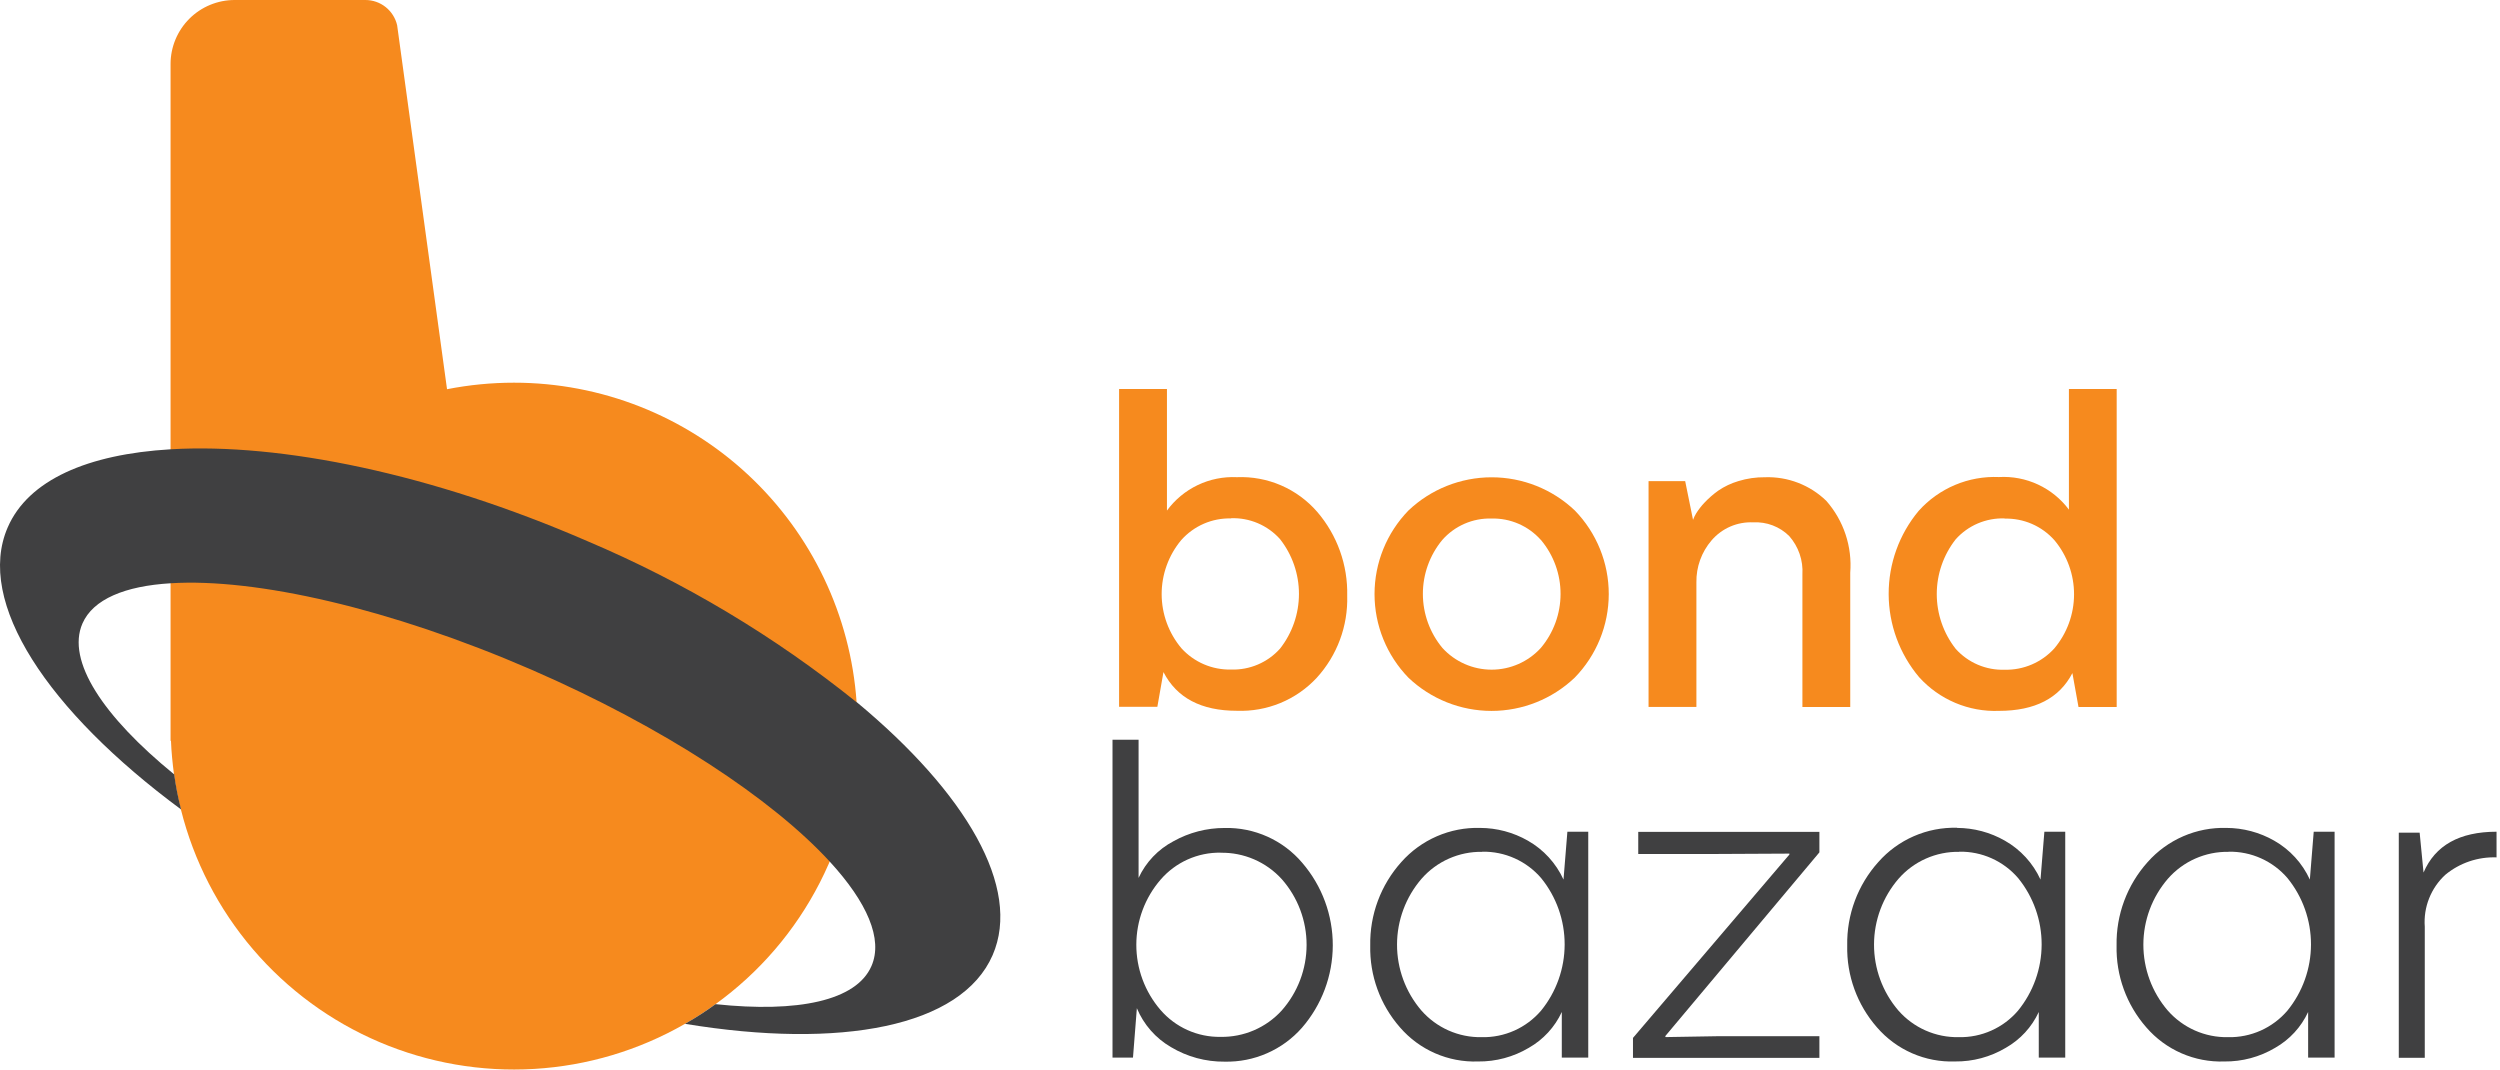 <svg width="187" height="80" viewBox="0 0 187 80" fill="none" xmlns="http://www.w3.org/2000/svg">
<path d="M64.074 52.528C63.623 46.04 60.727 39.964 55.971 35.528C51.214 31.091 44.952 28.624 38.448 28.625C36.766 28.625 35.088 28.789 33.438 29.113L29.706 1.889C29.582 1.352 29.279 0.873 28.848 0.529C28.416 0.186 27.881 -0 27.329 6.00115e-07H17.549C16.28 0.001 15.062 0.505 14.164 1.401C13.266 2.298 12.76 3.515 12.758 4.784V55.416H12.789C12.82 56.261 12.908 57.099 13.017 57.937C13.138 58.821 13.311 59.697 13.534 60.561C14.498 64.41 16.341 67.984 18.918 71.001C21.495 74.018 24.737 76.397 28.388 77.95C32.039 79.504 36.001 80.19 39.962 79.955C43.923 79.72 47.775 78.57 51.217 76.595C52.007 76.15 52.77 75.659 53.502 75.124C56.798 72.75 59.481 69.625 61.329 66.007C63.177 62.39 64.136 58.384 64.128 54.322C64.128 53.726 64.105 53.13 64.06 52.533L64.074 52.528Z" fill="#F68A1E"/>
<path d="M83.71 29.097H87.288V38.191C87.886 37.375 88.677 36.72 89.59 36.283C90.503 35.847 91.51 35.645 92.521 35.693C93.654 35.646 94.782 35.856 95.823 36.305C96.863 36.755 97.789 37.434 98.531 38.291C100.026 40.032 100.824 42.265 100.771 44.559C100.837 46.824 100.02 49.025 98.493 50.698C97.733 51.516 96.805 52.16 95.773 52.586C94.741 53.011 93.629 53.209 92.514 53.166C89.848 53.166 88.019 52.201 87.027 50.271L86.57 52.869H83.708V29.081L83.71 29.097ZM92.098 38.778C91.393 38.758 90.693 38.893 90.046 39.173C89.399 39.454 88.822 39.873 88.355 40.4C87.407 41.536 86.89 42.969 86.892 44.448C86.895 45.927 87.418 47.357 88.37 48.489C88.839 49.006 89.414 49.416 90.056 49.691C90.697 49.965 91.39 50.099 92.088 50.082C92.775 50.104 93.458 49.976 94.09 49.706C94.721 49.437 95.286 49.032 95.745 48.52C96.663 47.352 97.162 45.908 97.162 44.422C97.162 42.936 96.663 41.493 95.745 40.324C95.286 39.812 94.721 39.408 94.09 39.138C93.458 38.868 92.775 38.74 92.088 38.763L92.098 38.778Z" fill="#F68A1E"/>
<path d="M105.352 50.693C103.725 49.017 102.815 46.774 102.815 44.439C102.815 42.103 103.725 39.86 105.352 38.185C107.032 36.59 109.259 35.702 111.575 35.702C113.891 35.702 116.118 36.59 117.798 38.185C119.427 39.86 120.338 42.105 120.335 44.442C120.332 46.779 119.416 49.022 117.783 50.693C116.106 52.287 113.881 53.176 111.567 53.176C109.253 53.176 107.029 52.287 105.352 50.693ZM115.262 40.394C114.8 39.872 114.23 39.459 113.592 39.181C112.953 38.903 112.261 38.768 111.565 38.786C110.87 38.766 110.179 38.9 109.542 39.178C108.905 39.456 108.337 39.871 107.878 40.394C106.94 41.531 106.428 42.959 106.431 44.434C106.434 45.908 106.951 47.335 107.894 48.468C108.361 48.98 108.929 49.388 109.562 49.667C110.196 49.947 110.88 50.091 111.573 50.091C112.265 50.091 112.95 49.947 113.583 49.667C114.217 49.388 114.785 48.98 115.252 48.468C116.204 47.339 116.727 45.911 116.73 44.434C116.733 42.957 116.215 41.526 115.267 40.394H115.262Z" fill="#F68A1E"/>
<path d="M123.321 35.991H126.052L126.639 38.886C126.699 38.719 126.776 38.559 126.868 38.409C127.05 38.116 127.262 37.843 127.5 37.594C127.811 37.264 128.153 36.966 128.521 36.703C128.983 36.387 129.492 36.146 130.029 35.987C130.675 35.788 131.348 35.69 132.024 35.698C132.868 35.669 133.709 35.81 134.497 36.114C135.285 36.417 136.003 36.877 136.609 37.465C137.251 38.197 137.741 39.049 138.048 39.973C138.355 40.897 138.474 41.873 138.398 42.843V52.882H134.82V42.972C134.852 42.45 134.782 41.928 134.612 41.434C134.442 40.94 134.176 40.484 133.83 40.093C133.479 39.745 133.059 39.475 132.597 39.299C132.135 39.123 131.642 39.046 131.149 39.072C130.56 39.044 129.973 39.151 129.431 39.384C128.89 39.618 128.41 39.972 128.026 40.419C127.276 41.291 126.872 42.408 126.891 43.558V52.881H123.312V35.991H123.321Z" fill="#F68A1E"/>
<path d="M154.75 29.096H158.328V52.885H155.472L155.015 50.348C154.04 52.229 152.211 53.171 149.528 53.173C148.408 53.216 147.292 53.013 146.259 52.577C145.226 52.141 144.301 51.484 143.549 50.652C142.085 48.914 141.279 46.716 141.272 44.443C141.265 42.17 142.057 39.967 143.511 38.22C144.262 37.379 145.191 36.715 146.231 36.276C147.27 35.837 148.394 35.635 149.521 35.683C150.527 35.626 151.531 35.818 152.445 36.244C153.358 36.669 154.152 37.314 154.755 38.121V29.089L154.75 29.096ZM149.943 38.777C149.257 38.755 148.574 38.883 147.942 39.152C147.31 39.422 146.745 39.827 146.287 40.339C145.369 41.507 144.87 42.95 144.87 44.437C144.87 45.923 145.369 47.366 146.287 48.535C146.745 49.046 147.31 49.451 147.942 49.721C148.574 49.991 149.257 50.119 149.943 50.096C150.641 50.113 151.334 49.98 151.976 49.705C152.617 49.43 153.192 49.021 153.661 48.504C154.613 47.372 155.136 45.941 155.139 44.462C155.142 42.983 154.624 41.55 153.677 40.415C153.21 39.887 152.633 39.469 151.987 39.188C151.34 38.908 150.64 38.773 149.936 38.793L149.943 38.777Z" fill="#F68A1E"/>
<path d="M83.216 55.331H85.166V65.667C85.712 64.49 86.63 63.526 87.779 62.923C88.945 62.272 90.26 61.931 91.596 61.933C92.699 61.907 93.795 62.127 94.802 62.58C95.809 63.032 96.702 63.704 97.415 64.547C98.89 66.264 99.698 68.455 99.692 70.719C99.687 72.983 98.868 75.169 97.384 76.879C96.663 77.697 95.772 78.347 94.773 78.784C93.775 79.222 92.693 79.436 91.603 79.412C90.19 79.426 88.8 79.049 87.588 78.323C86.442 77.658 85.545 76.636 85.037 75.412L84.747 79.11H83.216V55.331ZM91.305 63.779C90.456 63.766 89.614 63.94 88.839 64.287C88.064 64.635 87.374 65.147 86.818 65.79C85.646 67.143 85 68.872 84.997 70.662C84.994 72.452 85.635 74.183 86.802 75.54C87.359 76.186 88.05 76.702 88.828 77.05C89.606 77.399 90.451 77.573 91.304 77.558C92.16 77.572 93.01 77.404 93.796 77.066C94.583 76.727 95.289 76.225 95.867 75.592C97.067 74.238 97.731 72.492 97.733 70.682C97.736 68.872 97.078 67.124 95.882 65.766C95.304 65.127 94.595 64.621 93.804 64.279C93.013 63.938 92.158 63.769 91.296 63.786L91.305 63.779Z" fill="#404041"/>
<path d="M110.707 61.928C111.962 61.931 113.195 62.26 114.285 62.882C115.457 63.548 116.39 64.566 116.95 65.793L117.24 62.214H118.801V79.109H116.822V75.697C116.299 76.826 115.436 77.764 114.354 78.378C113.205 79.061 111.889 79.414 110.553 79.399C109.451 79.436 108.355 79.226 107.346 78.785C106.336 78.343 105.438 77.681 104.718 76.847C103.236 75.155 102.443 72.97 102.494 70.722C102.452 68.424 103.282 66.195 104.817 64.484C105.552 63.654 106.461 62.994 107.478 62.553C108.496 62.111 109.598 61.898 110.707 61.928ZM110.866 63.717C110.01 63.703 109.161 63.876 108.379 64.223C107.596 64.57 106.898 65.084 106.334 65.728C105.152 67.097 104.501 68.845 104.498 70.653C104.495 72.462 105.141 74.212 106.319 75.585C106.881 76.226 107.576 76.737 108.356 77.082C109.137 77.427 109.983 77.597 110.835 77.58C111.675 77.599 112.508 77.43 113.275 77.088C114.041 76.745 114.722 76.237 115.269 75.599C116.409 74.2 117.033 72.451 117.036 70.647C117.039 68.842 116.42 67.091 115.284 65.689C114.74 65.053 114.063 64.546 113.3 64.204C112.537 63.861 111.707 63.692 110.871 63.708L110.866 63.717Z" fill="#404041"/>
<path d="M122.541 62.225H136.091V63.756L124.559 77.506L124.59 77.574L128.619 77.506H136.091V79.128H122.147V77.635L133.848 63.918V63.85L127.709 63.881H122.541V62.225Z" fill="#404041"/>
<path d="M146.385 61.928C147.64 61.931 148.873 62.259 149.963 62.882C151.136 63.547 152.069 64.566 152.629 65.792L152.919 62.214H154.48V79.109H152.5V75.696C151.978 76.826 151.115 77.763 150.033 78.377C148.883 79.061 147.568 79.414 146.231 79.398C145.13 79.436 144.034 79.226 143.024 78.784C142.015 78.343 141.117 77.68 140.397 76.846C138.915 75.155 138.121 72.969 138.172 70.721C138.13 68.423 138.96 66.194 140.496 64.484C141.231 63.65 142.139 62.988 143.158 62.545C144.177 62.101 145.281 61.887 146.391 61.917L146.385 61.928ZM146.545 63.717C145.689 63.703 144.84 63.875 144.057 64.223C143.275 64.57 142.577 65.083 142.013 65.728C140.831 67.097 140.18 68.844 140.177 70.653C140.174 72.462 140.82 74.211 141.997 75.584C142.559 76.226 143.255 76.737 144.035 77.081C144.815 77.426 145.661 77.596 146.514 77.579C147.354 77.598 148.187 77.43 148.953 77.087C149.72 76.745 150.401 76.236 150.947 75.598C152.088 74.2 152.712 72.451 152.715 70.646C152.718 68.841 152.099 67.091 150.963 65.688C150.419 65.053 149.741 64.546 148.978 64.203C148.215 63.86 147.386 63.691 146.55 63.707L146.545 63.717Z" fill="#404041"/>
<path d="M166.533 61.928C167.788 61.931 169.021 62.26 170.111 62.882C171.283 63.548 172.216 64.566 172.777 65.793L173.066 62.214H174.628V79.109H172.648V75.697C172.125 76.826 171.262 77.764 170.18 78.378C169.031 79.061 167.716 79.414 166.379 79.399C165.277 79.436 164.182 79.226 163.172 78.785C162.162 78.343 161.264 77.681 160.544 76.847C159.062 75.155 158.269 72.97 158.32 70.722C158.278 68.424 159.108 66.195 160.643 64.484C161.378 63.654 162.287 62.994 163.304 62.553C164.322 62.111 165.424 61.898 166.533 61.928ZM166.693 63.717C165.836 63.703 164.988 63.876 164.205 64.223C163.422 64.57 162.724 65.084 162.16 65.728C160.979 67.097 160.327 68.845 160.324 70.653C160.322 72.462 160.967 74.212 162.145 75.585C162.707 76.226 163.402 76.737 164.182 77.082C164.963 77.427 165.809 77.597 166.662 77.58C167.501 77.599 168.334 77.43 169.101 77.088C169.867 76.745 170.548 76.237 171.095 75.599C172.235 74.2 172.859 72.451 172.862 70.647C172.865 68.842 172.246 67.091 171.11 65.689C170.567 65.053 169.889 64.546 169.126 64.204C168.363 63.861 167.534 63.692 166.697 63.708L166.693 63.717Z" fill="#404041"/>
<path d="M179.429 62.286H180.99L181.28 65.267C182.148 63.233 183.969 62.215 186.741 62.213V64.132C185.348 64.082 183.984 64.545 182.91 65.434C182.378 65.923 181.964 66.526 181.698 67.198C181.431 67.869 181.32 68.593 181.373 69.313V79.124H179.429V62.286Z" fill="#404041"/>
<path d="M64.075 52.528C57.946 47.595 51.162 43.537 43.918 40.47C32.302 35.427 20.997 33.119 12.763 33.607C6.561 33.973 2.114 35.899 0.576 39.451C-1.847 45.034 3.547 53.154 13.548 60.55C13.322 59.687 13.149 58.811 13.03 57.926C7.706 53.585 4.955 49.426 6.167 46.637C6.959 44.824 9.336 43.834 12.771 43.628C19.139 43.232 29.171 45.502 39.743 50.088C49.661 54.399 57.753 59.749 62.077 64.461C64.857 67.493 66.068 70.242 65.185 72.261C64.058 74.859 59.678 75.766 53.523 75.111C52.791 75.647 52.028 76.138 51.237 76.582C62.877 78.501 71.911 76.82 74.25 71.44C76.436 66.405 72.261 59.305 64.081 52.519L64.075 52.528Z" fill="#404041"/>
</svg>
